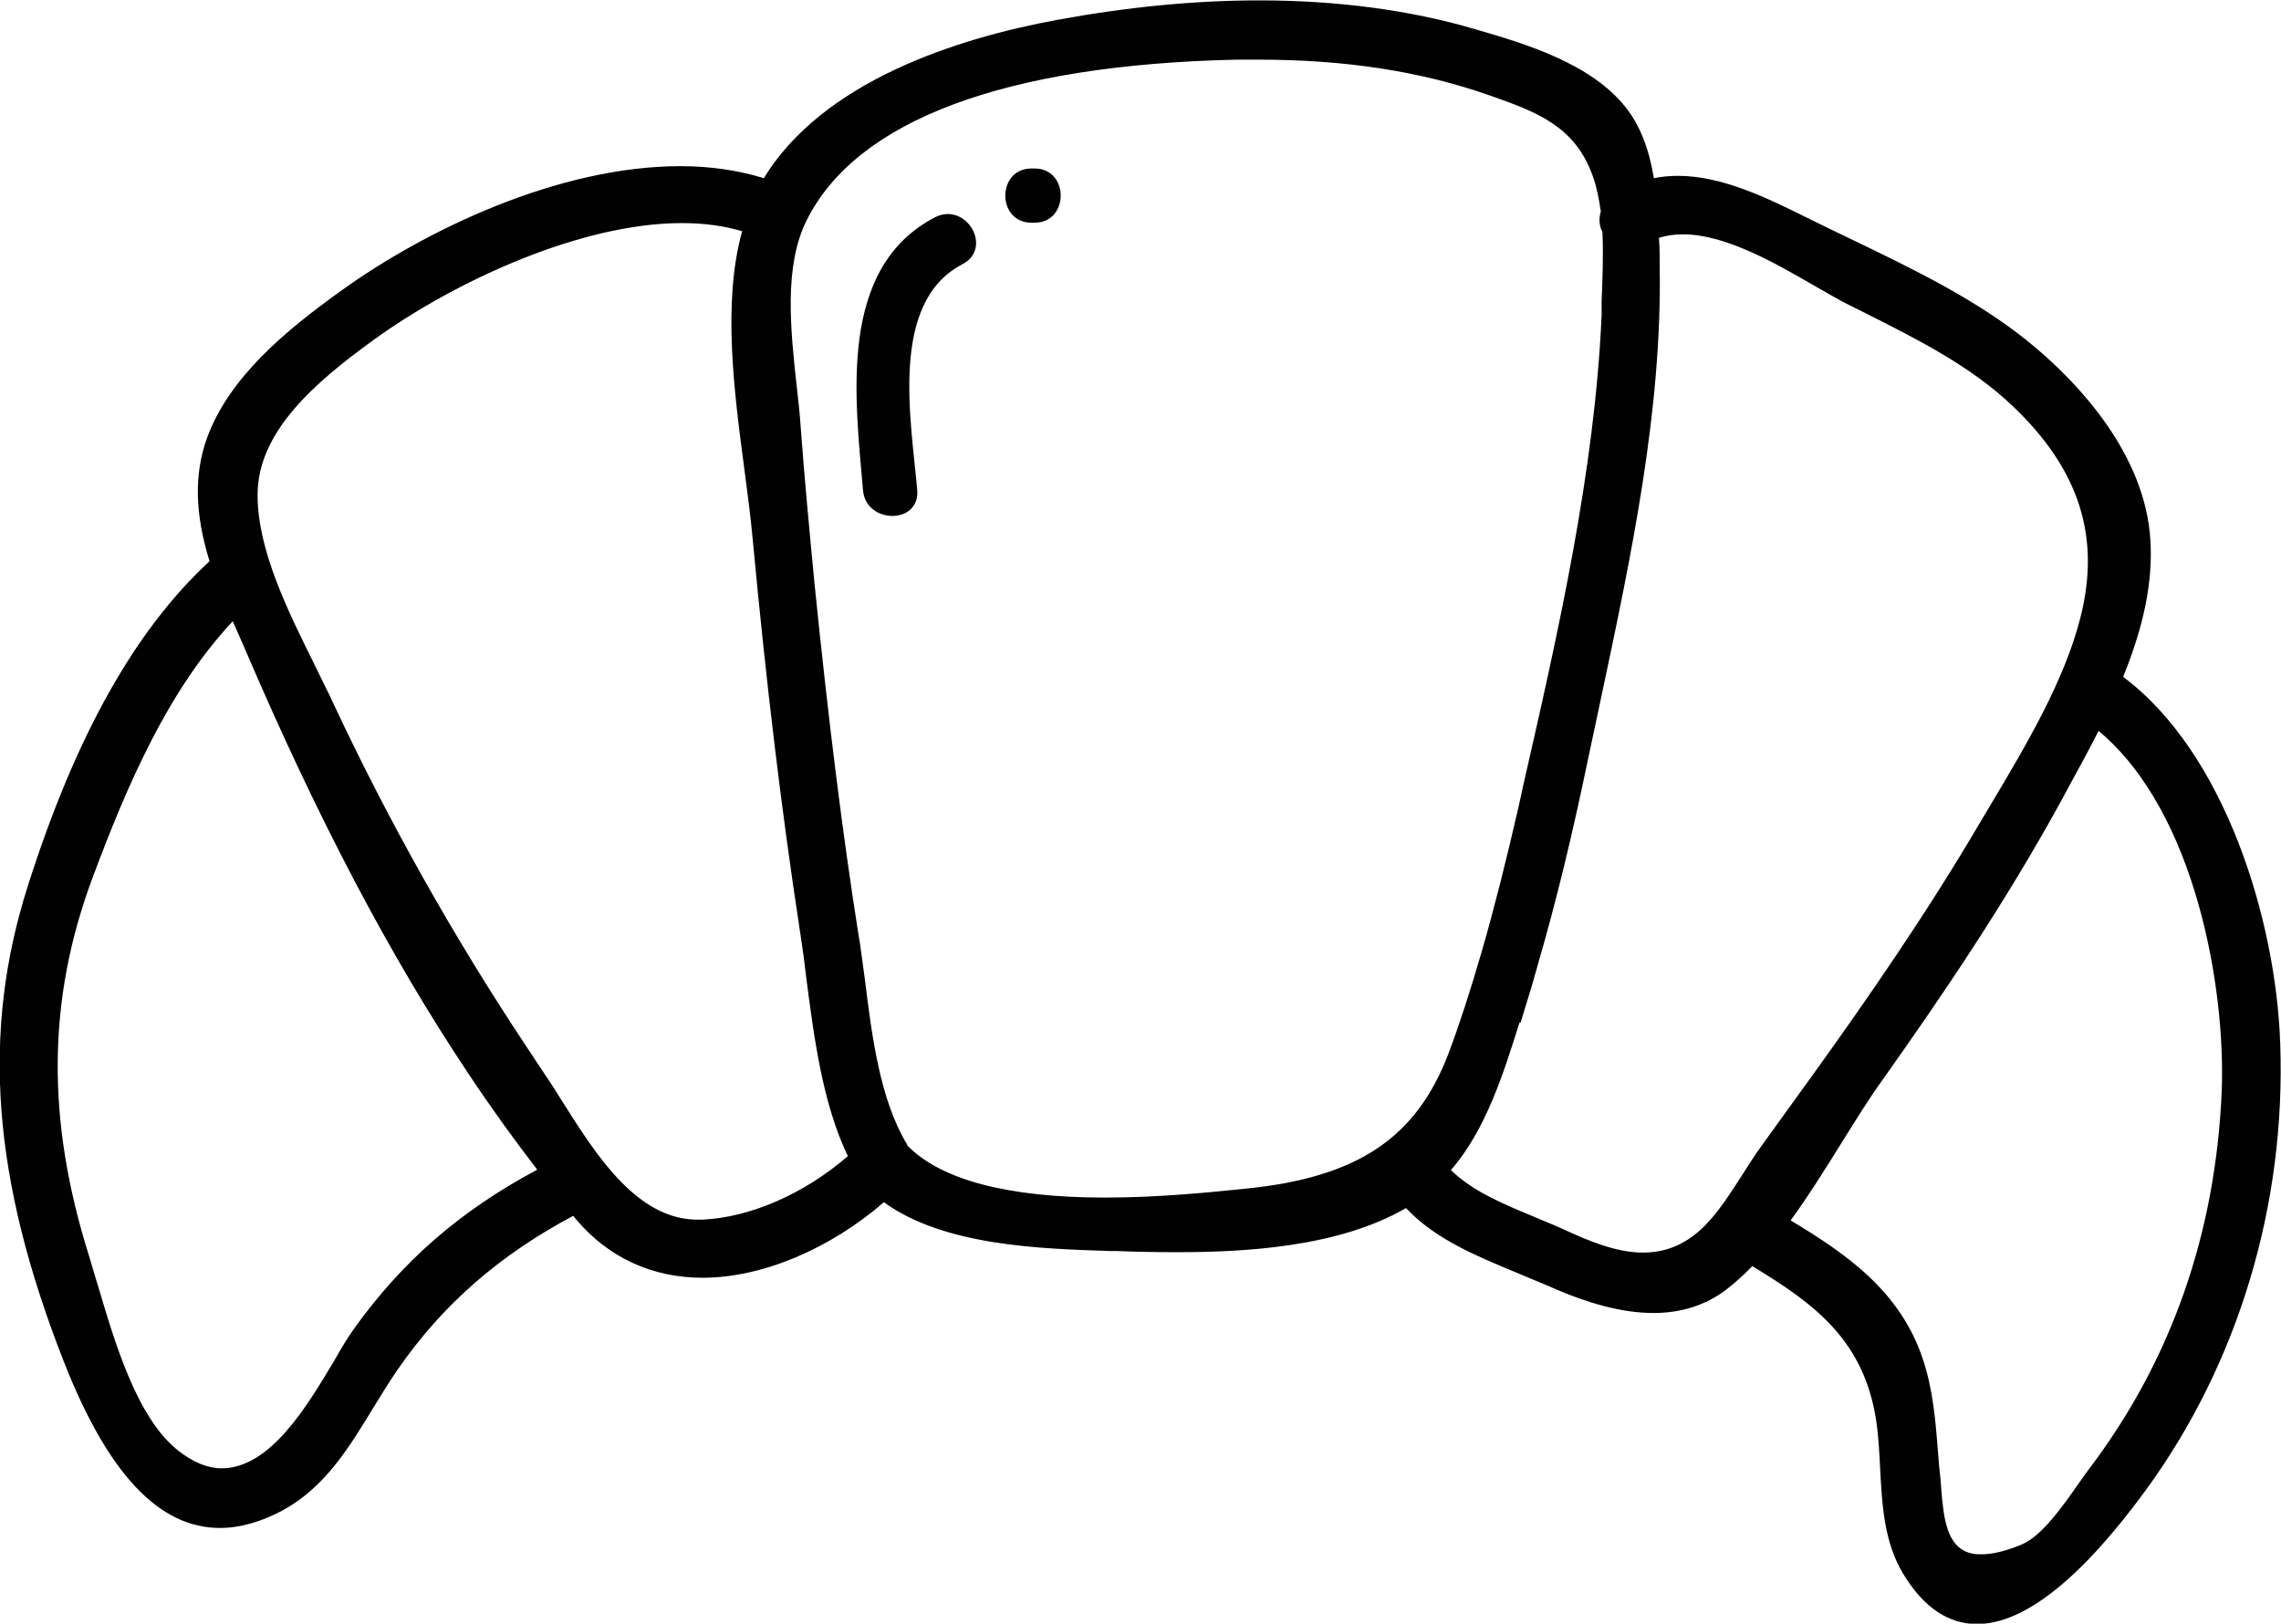 <?xml version="1.0" encoding="UTF-8"?><svg id="Laag_1" xmlns="http://www.w3.org/2000/svg" viewBox="0 0 58.89 41.92"><path d="M54.82,17.46c.53-1.3.76-2.44.7-3.48-.12-2.27-1.9-4.1-2.95-4.99-1.41-1.2-3.15-2.03-4.83-2.84-.34-.16-.68-.33-1.09-.53-1.03-.51-2.19-1.08-3.33-1.08-.21,0-.42.02-.62.06-.13-.78-.37-1.38-.73-1.83-.89-1.13-2.59-1.64-3.83-2-1.71-.51-3.61-.76-5.64-.76-1.65,0-3.39.17-5.19.5-2.62.48-6.06,1.59-7.59,4.09-.65-.2-1.38-.31-2.15-.31-3.16,0-6.58,1.65-8.74,3.2-1.48,1.06-2.92,2.26-3.49,3.83-.33.93-.31,1.94.07,3.17-1.92,1.77-3.46,4.51-4.69,8.38-1.21,3.79-.92,7.58.93,12.29,1.13,2.88,2.45,4.29,4.03,4.29.52,0,1.07-.16,1.63-.46,1.09-.6,1.71-1.63,2.32-2.63.21-.34.41-.67.63-.99,1.18-1.71,2.65-2.97,4.54-3.98l.08.1c.83.98,1.96,1.5,3.26,1.5,1.52,0,3.27-.73,4.68-1.95,1.56,1.13,4.04,1.2,5.85,1.26h.16c.48.02,1.01.03,1.56.03,1.7,0,4.16-.12,5.91-1.14.75.8,1.8,1.23,2.81,1.65.29.12.57.24.86.36,1.05.47,1.94.7,2.72.7.71,0,1.34-.2,1.86-.59.22-.17.45-.37.69-.62,1.64.99,2.91,1.94,3.21,4.06.05.37.07.76.09,1.15.05.95.1,1.92.6,2.74.52.86,1.16,1.29,1.9,1.29h0c1.22,0,2.69-1.17,4.37-3.47,2.38-3.27,3.61-7.36,3.46-11.52-.11-3.2-1.43-7.5-4.05-9.46ZM50.12,38.46l-.02-.26c-.03-.25-.05-.51-.07-.76-.06-.78-.13-1.59-.39-2.36-.58-1.73-1.94-2.69-3.41-3.57.48-.66.92-1.37,1.35-2.06.17-.27.33-.53.49-.78.18-.28.36-.55.54-.8,1.47-2.07,3.16-4.55,4.62-7.22l.15-.28c.26-.48.54-.98.8-1.5,2.52,2.1,3.28,6.68,3.18,9.28-.15,3.68-1.3,6.97-3.42,9.77-.08.11-.18.24-.28.39-.4.57-.94,1.35-1.47,1.57-.41.17-.75.25-1.03.25-.09,0-.17,0-.25-.02-.66-.14-.73-.94-.79-1.64ZM23.42,29.55c-.7-1.15-.91-2.8-1.09-4.26-.04-.3-.08-.58-.13-.95l-.03-.17c-.42-2.66-.78-5.55-1.14-9.09-.13-1.36-.26-2.72-.36-4.08-.02-.32-.06-.66-.1-1.02-.16-1.46-.34-3.11.26-4.3,1.29-2.58,5.13-4.01,11.1-4.14.19,0,.37,0,.56,0,2.25,0,4.19.3,5.96.92,1.19.42,2.22.78,2.68,2.11.09.25.15.56.2.89-.06.18-.04.38.04.53.03.6,0,1.24-.02,1.79v.36c-.18,4.03-1.11,8.14-2.02,12.12l-.12.55c-.32,1.4-.63,2.63-.95,3.74-.3,1.03-.57,1.87-.86,2.64-.83,2.19-2.35,3.21-5.24,3.5-.89.09-2.23.23-3.63.23-2.52,0-4.25-.46-5.11-1.35ZM18.01,31.49c-1.56,0-2.61-1.66-3.46-3-.17-.27-.33-.53-.49-.76l-.47-.71c-1.88-2.83-3.55-5.8-4.97-8.83-.14-.31-.31-.63-.47-.97-.7-1.41-1.5-3-1.5-4.44,0-1.61,1.43-2.87,2.99-4,2.07-1.5,5.34-3.02,7.96-3.02.57,0,1.09.07,1.56.21-.51,1.84-.21,4.13.06,6.16.08.62.16,1.21.21,1.76.35,3.75.75,7.07,1.22,10.13.03.22.07.45.1.69l.06.49c.2,1.54.42,3.28,1.08,4.65-1.12.97-2.51,1.58-3.75,1.64h-.11ZM2.52,33.17c-.08-.27-.15-.51-.22-.74-1.11-3.52-1.08-6.63.09-9.77.89-2.38,1.94-4.83,3.62-6.62l.32.73c1.85,4.32,3.73,7.91,5.77,10.96.57.86,1.17,1.69,1.77,2.47-1.99,1.06-3.49,2.37-4.74,4.12-.15.21-.32.49-.5.81-.7,1.17-1.65,2.78-2.91,2.78h0c-.36,0-.74-.16-1.11-.45-1.08-.84-1.66-2.84-2.09-4.3ZM39.26,26.4l.12-.4c.11-.34.21-.68.3-1.01l.03-.11c.47-1.61.89-3.35,1.3-5.33l.33-1.55c.77-3.63,1.57-7.38,1.51-11.1,0-.24,0-.5-.02-.76.19-.06.4-.09.62-.09,1.09,0,2.36.73,3.38,1.32.32.18.62.36.88.49l.46.23c1.33.67,2.71,1.36,3.8,2.4,1.72,1.64,2.27,3.38,1.74,5.46-.41,1.62-1.4,3.29-2.27,4.75l-.31.52c-1.39,2.37-2.96,4.63-4.32,6.52-.45.62-.9,1.25-1.35,1.87-.16.22-.31.46-.47.71-.31.48-.62.97-.98,1.33-.47.47-.99.69-1.59.69-.68,0-1.38-.29-2.03-.59-.24-.11-.49-.21-.75-.32-.79-.33-1.61-.66-2.18-1.22.91-1.05,1.36-2.51,1.77-3.81Z" fill="#010101"/><path d="M23.68,12.65c-.15-1.77-.74-4.84,1.17-5.83.8-.42.09-1.62-.71-1.21-2.52,1.31-2.06,4.68-1.86,7.04.07.89,1.48.9,1.4,0h0Z" fill="#010101"/><path d="M26.71,4.35h-.08c-.9,0-.9,1.4,0,1.4h.08c.9,0,.9-1.4,0-1.4h0Z" fill="#010101"/></svg>